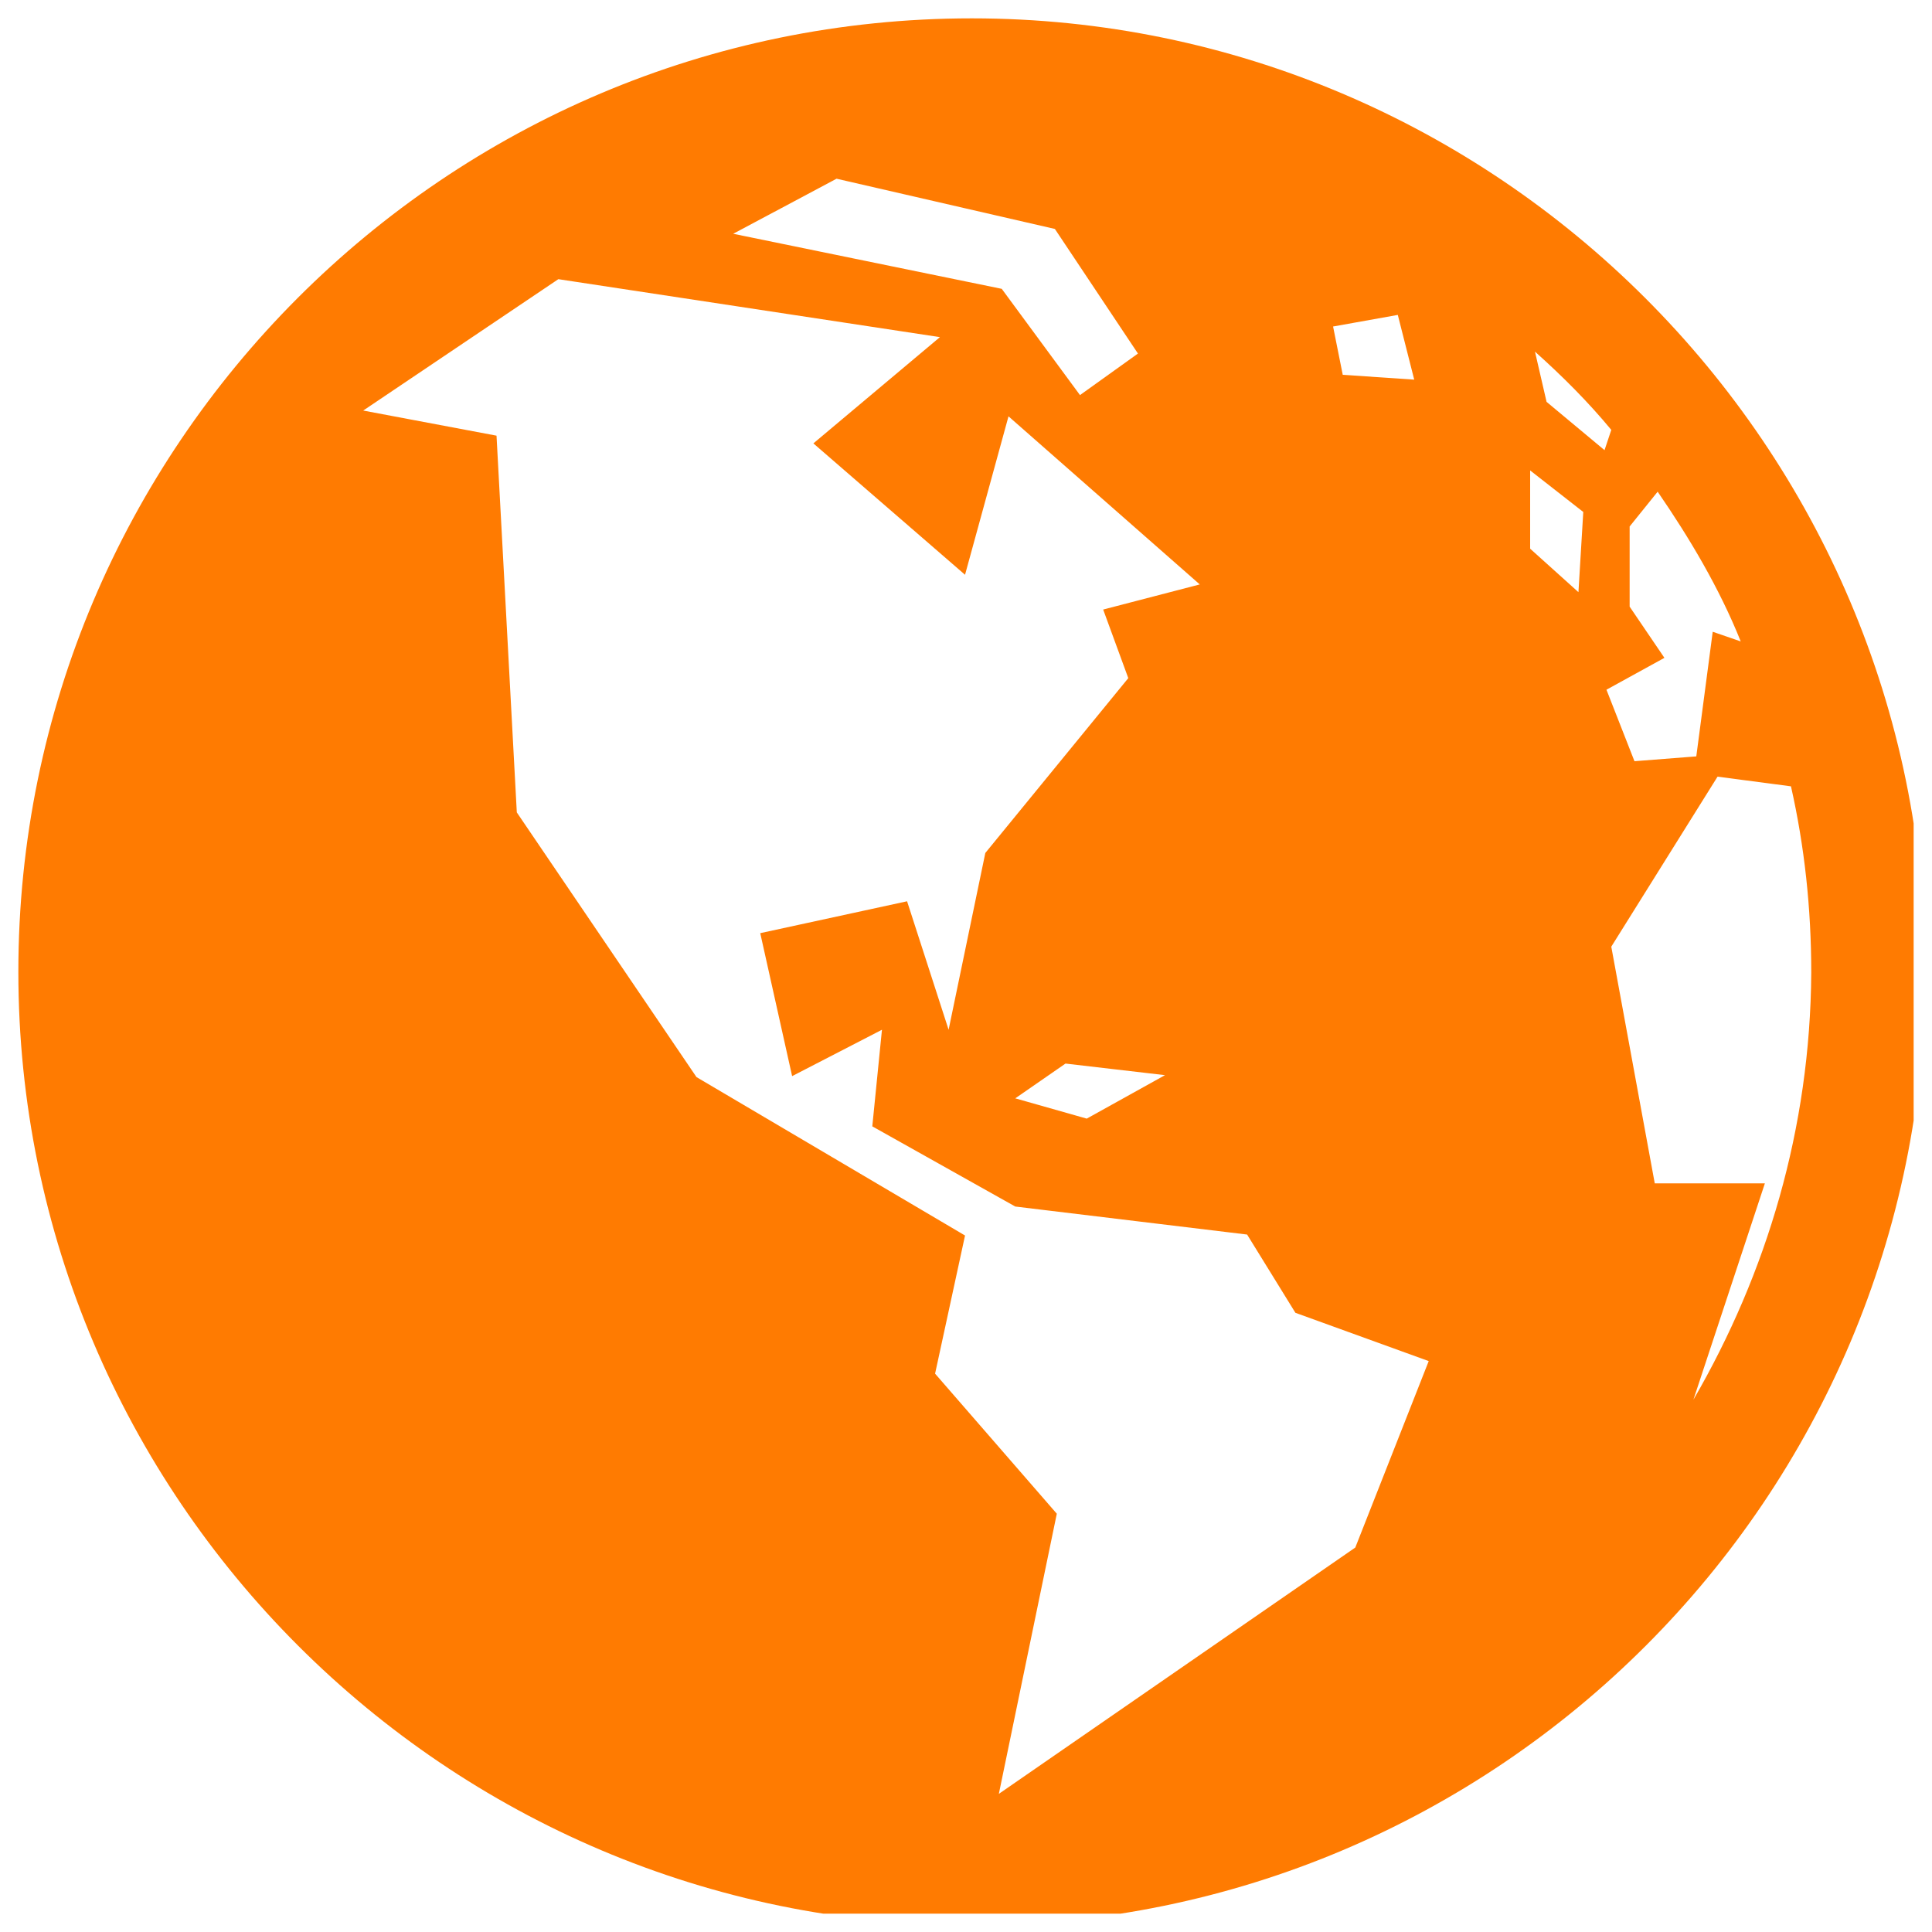 <?xml version="1.0" encoding="utf-8"?>
<!-- Generator: Adobe Illustrator 19.0.0, SVG Export Plug-In . SVG Version: 6.00 Build 0)  -->
<svg version="1.1" id="Capa_1" xmlns="http://www.w3.org/2000/svg" xmlns:xlink="http://www.w3.org/1999/xlink" x="0px" y="0px"
	 viewBox="156 156 200 200" style="enable-background:new 156 156 200 200;" xml:space="preserve">
<style type="text/css">
	.st0{clip-path:url(#SVGID_2_);fill:#FF7B01;}
</style>
<g>
	<defs>
		<rect id="SVGID_1_" x="157.9" y="157.9" width="196.2" height="196.2"/>
	</defs>
	<clipPath id="SVGID_2_">
		<use xlink:href="#SVGID_1_"  style="overflow:visible;"/>
	</clipPath>
	<path class="st0" d="M331.3,300.9l7.4-22.4h-11.4l-4.5-24.5l11-17.6l7.6,1c1.4,6.2,2.1,12.6,2.1,19.3
		C343.4,272.8,338.9,287.8,331.3,300.9L331.3,300.9z M322.8,200.5l-0.7,2.1l-6-5l-1.2-5.2C317.8,195,320.4,197.6,322.8,200.5
		L322.8,200.5z M324.7,218.8v-8.3l2.9-3.6c3.3,4.8,6.4,10,8.6,15.5l-2.9-1l-1.7,12.9l-6.4,0.5l-2.9-7.4l6-3.3L324.7,218.8
		L324.7,218.8z M314.4,204.7l5.5,4.3l-0.5,8.3l-5-4.5V204.7z M294,189.8l6.7-1.2l1.7,6.7l-7.4-0.5L294,189.8z M276.6,267.3l-8.1,4.5
		l-7.4-2.1l5.2-3.6L276.6,267.3L276.6,267.3z M231.9,180.2l10.7-5.7l22.6,5.2l8.6,12.9l-6,4.3l-8.1-11L231.9,180.2L231.9,180.2z
		 M252.8,298.2l3.1-14.3l-27.8-16.4l-18.6-27.4l-2.1-39l-13.8-2.6l20.2-13.6l39.5,6l-13.1,11l15.7,13.6l4.5-16.4l19.8,17.4l-10,2.6
		l2.6,7.1l-14.8,18.1l-3.8,18.3l-4.3-13.3l-15.2,3.3l3.3,14.8l9.3-4.8l-1,10l14.8,8.3l24,2.9l5,8.1l13.8,5l-7.6,19.3l-36.9,25.5
		l6-29L252.8,298.2L252.8,298.2z M256.6,157.9c-54.5,0-98.7,44.3-98.7,98.7s44.3,98.7,98.7,98.7c54.5,0,98.7-44.3,98.7-98.7
		S310.9,157.9,256.6,157.9z"/>
</g>
</svg>
